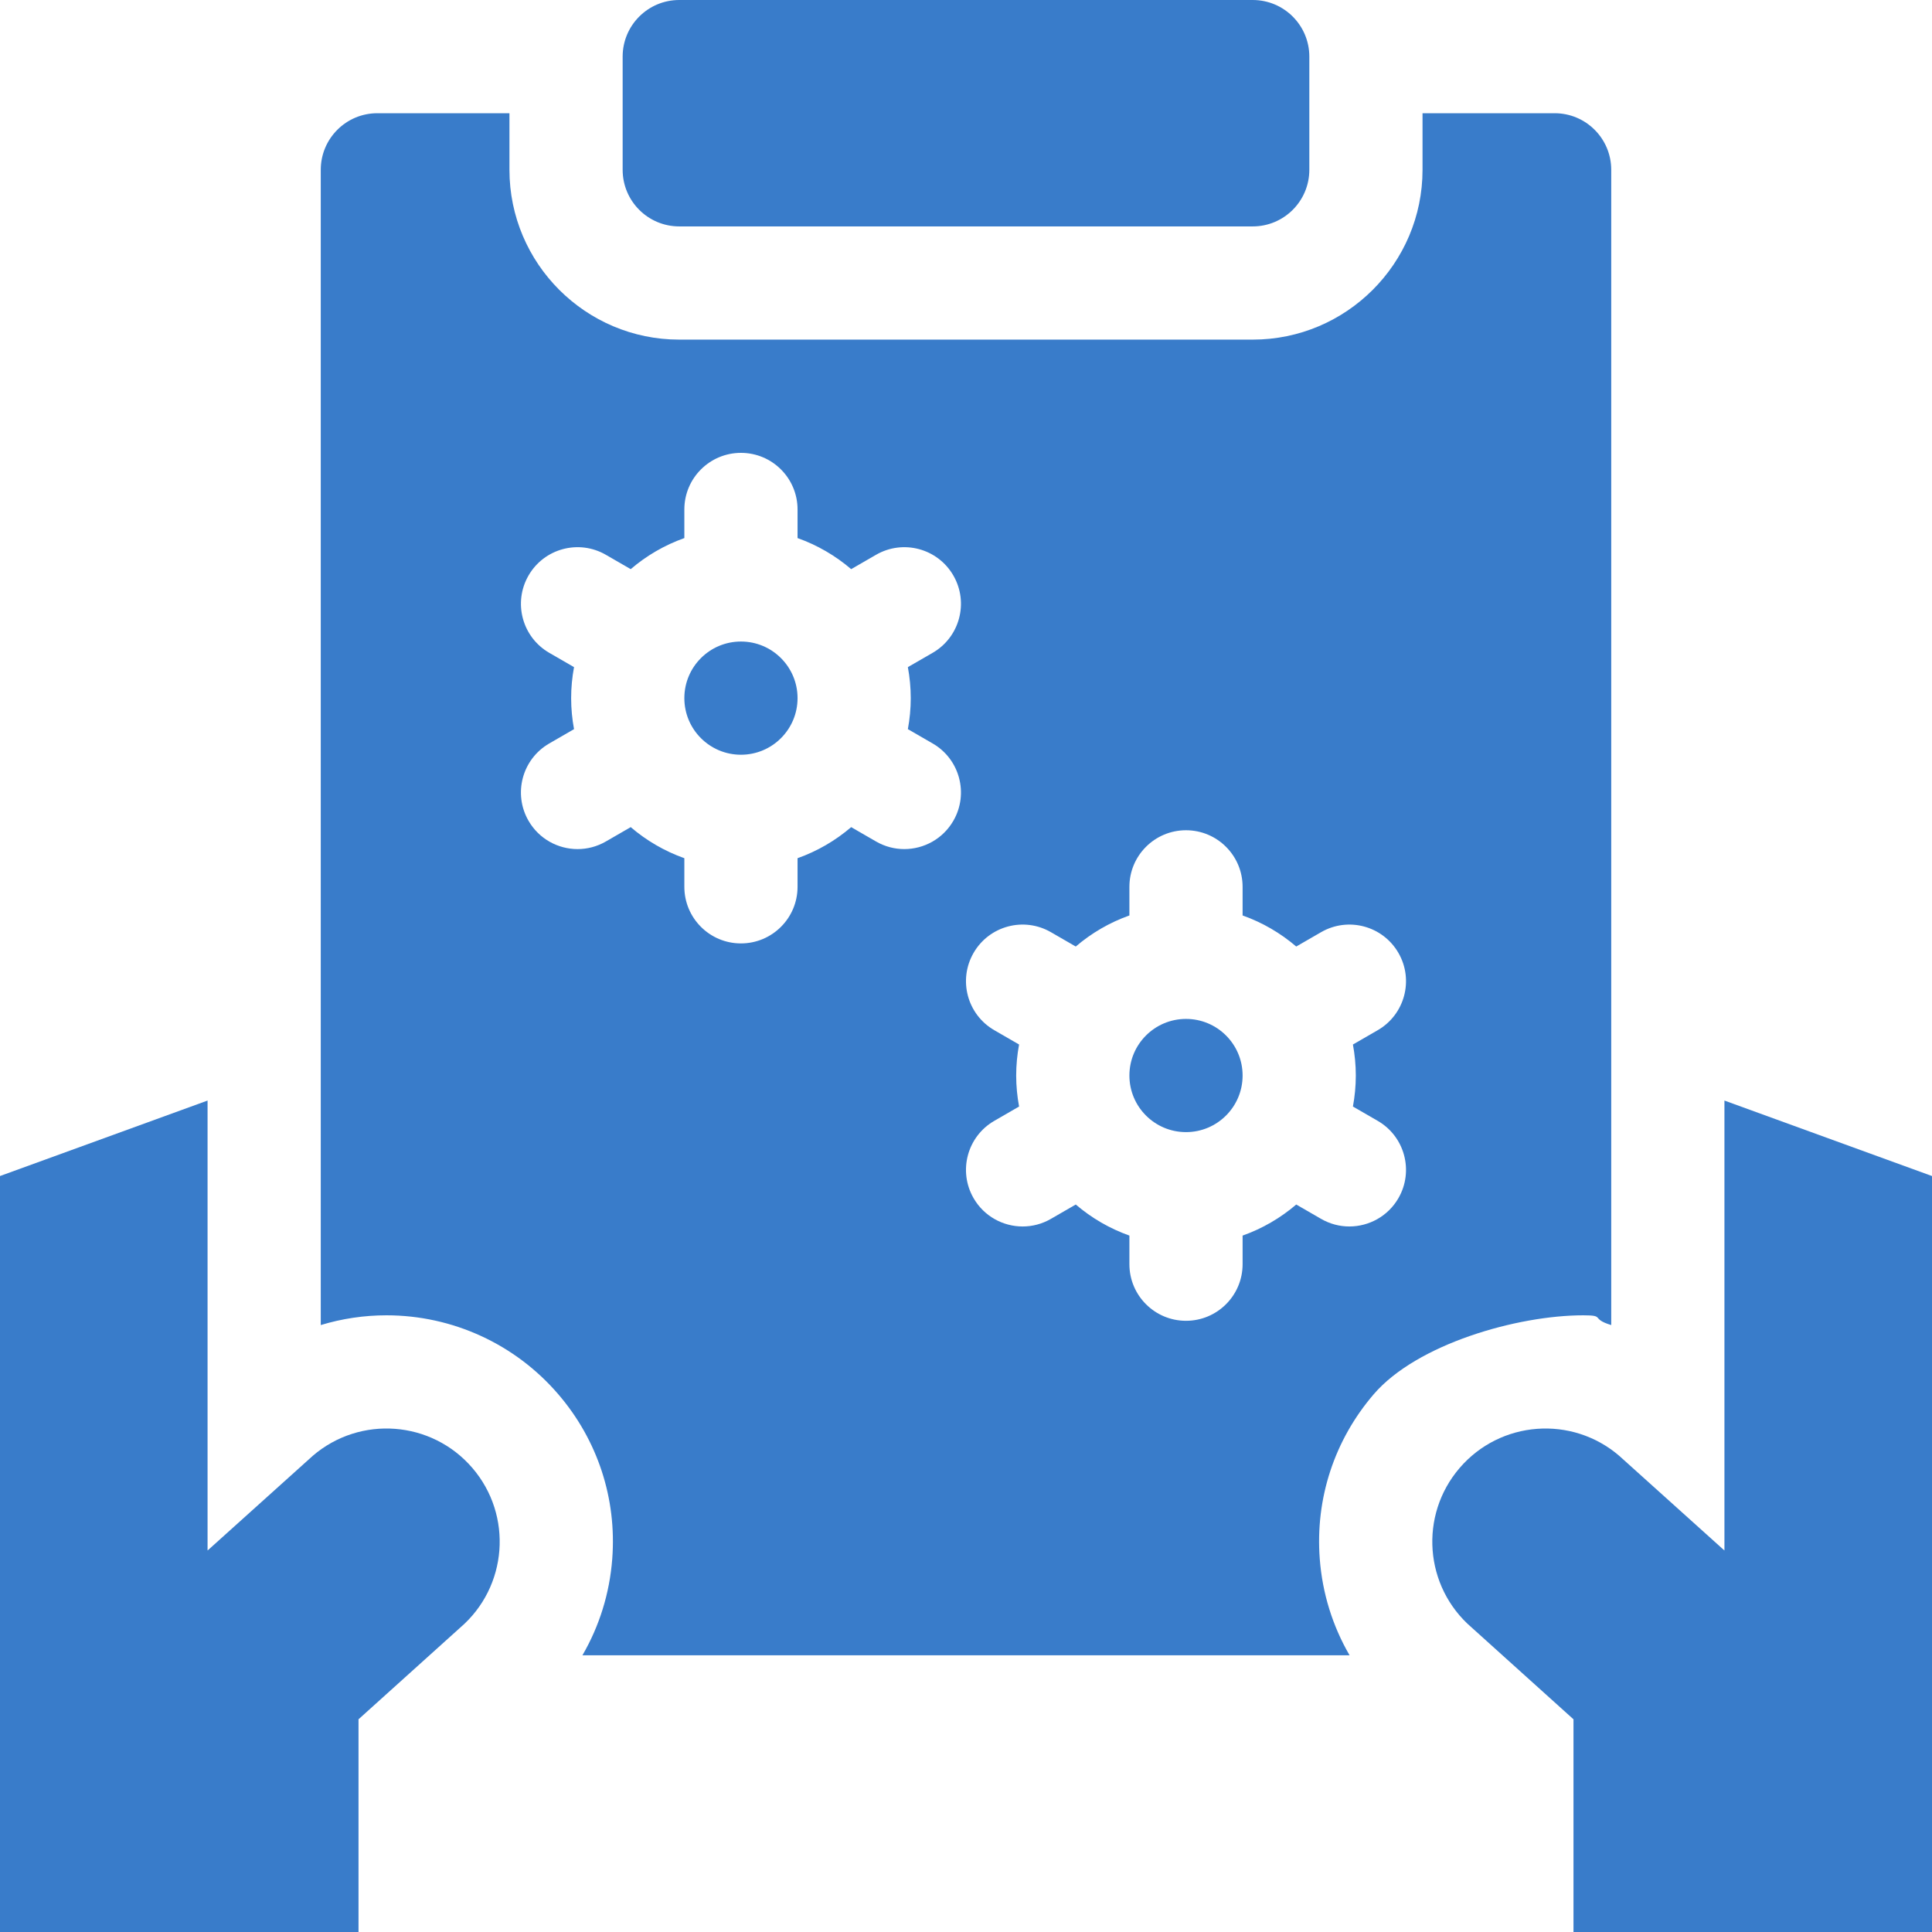 <svg id="Capa_1" height="300" viewBox="0 0 512 512" width="300" xmlns="http://www.w3.org/2000/svg" version="1.1" xmlns:xlink="http://www.w3.org/1999/xlink"><g transform="matrix(1,0,0,1,0,0)"><g><circle cx="196.36" cy="185.013" r="15" fill="#397ccaff"></circle><circle cx="314.304" cy="285.023" r="15" fill="#397ccaff"></circle><path d="m180.009 60.002h151.977c8.284 0 15-6.716 15-15v-30.002c0-8.284-6.716-15-15-15h-151.977c-8.284 0-15 6.716-15 15v30.002c0 8.285 6.716 15 15 15z" fill="#397ccaff"></path><path d="m456.994 291.66v119.238l-27.869-25.082c-12.567-10.798-31.509-9.36-42.305 3.207-10.797 12.567-9.361 31.508 3.207 42.305l26.963 24.304v56.368h95.01v-200.338z" fill="#397ccaff"></path><path d="m82.876 385.816-27.869 25.082v-119.238l-55.007 20.002v200.338h95.01v-56.368l26.963-24.304c12.568-10.797 14.004-29.737 3.207-42.305-10.796-12.567-29.738-14.005-42.304-3.207z" fill="#397ccaff"></path><path d="m426.994 351.156v-306.153c0-8.284-6.716-15-15-15h-35.008v14.999c0 24.814-20.186 45-45 45h-151.977c-24.813 0-45-20.187-45-45v-14.999h-35.003c-8.284 0-15 6.716-15 15l.001 306.152c5.602-1.7 11.465-2.585 17.403-2.585 17.521 0 34.115 7.619 45.527 20.903 10.443 12.155 15.528 27.651 14.316 43.633-.695 9.16-3.421 17.845-7.902 25.561h203.299c-4.48-7.717-7.207-16.401-7.901-25.561-1.212-15.981 3.873-31.478 14.317-43.634 11.411-13.283 38.006-20.902 55.527-20.902 5.937.001 1.798.885 7.401 2.586zm-185.634-166.143c0 2.808-.271 5.552-.766 8.219l6.568 3.792c7.174 4.142 9.632 13.315 5.49 20.49-2.778 4.812-7.821 7.503-13.004 7.503-2.545 0-5.124-.648-7.486-2.013l-6.589-3.805c-4.155 3.556-8.959 6.37-14.213 8.233v7.582c0 8.284-6.716 15-15 15-8.285 0-15-6.716-15-15v-7.582c-5.253-1.863-10.058-4.678-14.213-8.233l-6.591 3.806c-2.362 1.364-4.941 2.013-7.486 2.013-5.185 0-10.226-2.69-13.005-7.503-4.142-7.175-1.684-16.349 5.491-20.49l6.57-3.793c-.495-2.667-.766-5.411-.766-8.219s.271-5.552.766-8.218l-6.569-3.793c-7.174-4.142-9.632-13.315-5.49-20.49 4.141-7.175 13.315-9.635 20.49-5.49l6.59 3.805c4.154-3.556 8.959-6.37 14.213-8.233v-7.582c0-8.284 6.715-15 15-15 8.284 0 15 6.716 15 15v7.582c5.254 1.863 10.059 4.678 14.213 8.233l6.59-3.804c7.176-4.146 16.348-1.684 20.49 5.491 4.142 7.174 1.683 16.348-5.491 20.489l-6.568 3.792c.495 2.666.766 5.411.766 8.218zm129.237 132.511c-2.778 4.811-7.82 7.503-13.004 7.503-2.545 0-5.124-.648-7.486-2.013l-6.589-3.805c-4.156 3.556-8.96 6.37-14.214 8.233v7.582c0 8.284-6.716 15-15 15s-15-6.716-15-15v-7.582c-5.254-1.863-10.059-4.678-14.214-8.233l-6.591 3.806c-2.362 1.364-4.941 2.013-7.486 2.013-5.184 0-10.226-2.69-13.004-7.503-4.142-7.175-1.684-16.349 5.49-20.49l6.57-3.793c-.494-2.667-.766-5.411-.766-8.219s.271-5.552.766-8.218l-6.569-3.793c-7.175-4.142-9.633-13.315-5.49-20.49 4.143-7.174 13.315-9.634 20.49-5.49l6.59 3.805c4.155-3.556 8.96-6.37 14.214-8.233v-7.582c0-8.284 6.716-15 15-15s15 6.716 15 15v7.582c5.255 1.863 10.06 4.678 14.214 8.233l6.59-3.804c7.171-4.144 16.349-1.685 20.489 5.491 4.143 7.174 1.684 16.348-5.491 20.489l-6.567 3.791c.494 2.667.766 5.411.766 8.219s-.272 5.552-.766 8.219l6.568 3.792c7.174 4.141 9.632 13.315 5.49 20.49z" fill="#397ccaff"></path></g></g></svg>